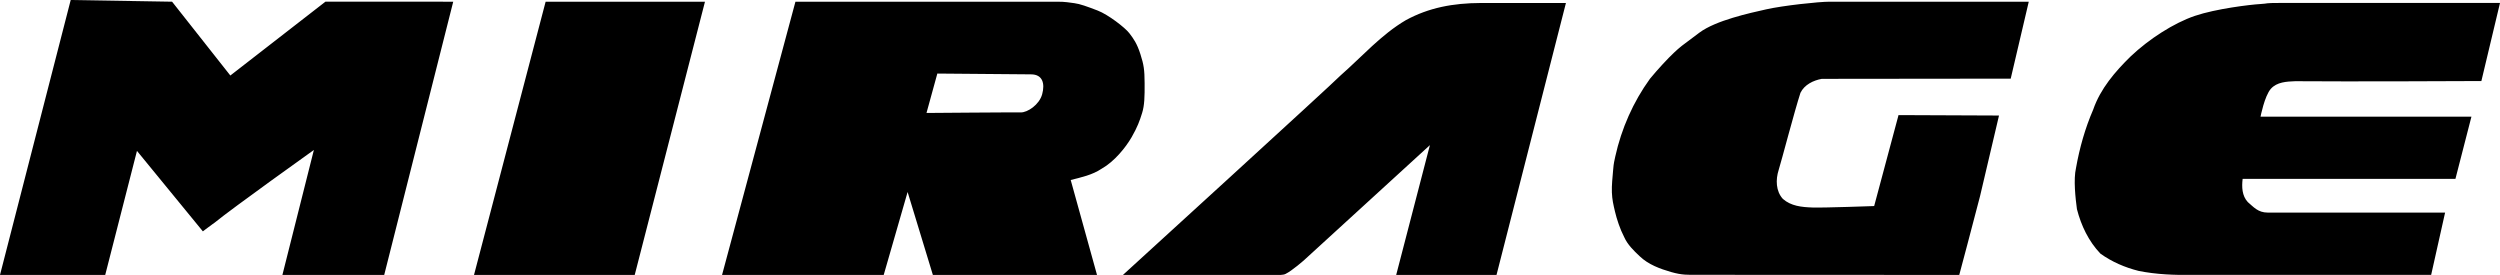 <svg xmlns="http://www.w3.org/2000/svg" width="1922.28" height="211.42" viewBox="0 0 1922.28 211.42" xml:space="preserve"><path d="M611.62 1.31H812.8c6.6 0 9.04.61 13.27 1.13s9.9 2.58 17.96 5.68S865 21.18 868.29 25.45s5.93 7.9 8.57 16.16 3.19 11.94 3.25 22.32c.06 10.38-.07 16.96-1.92 22.93s-3.6 10.88-8.08 18.65-13.18 18.68-23.1 24.25c-7.1 4.76-15.58 6.59-23.73 8.65l20.23 73H717.3l-19.43-63.79-18.38 63.79h-124.3l56.43-210.1zm109.11 55.25-8.34 30.3s67.84-.57 72.44-.42c5.18.12 14.31-5.86 16.51-14s.45-15.23-8.58-15.27-72.03-.61-72.03-.61zM250.25 1.28l98.24.03-53.07 210.09h-78.28l24.2-96.09S178.7 160 165.09 171.16c-.56.39-1.12.79-1.68 1.19-3.81 2.74-7.42 5.55-7.42 5.55l-50.68-61.88L80.9 211.4H0L54.37 0l77.95 1.31 44.79 56.75 73.14-56.78zM1406.81 1.31h153.13l-13.88 59.16s-140.1.16-145.29.16c-6.53 1.19-13.3 4.5-16.37 10.71-4.53 13.86-14.72 52.92-16.78 59.41-2.34 7.35-2.22 16.22 3.26 22.19 6.22 5.48 14.37 6.34 22.91 6.62 8.54.28 47.28-1.12 47.28-1.12l18.73-69.94 77.26.33s-14.44 61.44-14.58 61.99c-4.79 18.74-15.99 60.58-15.99 60.58s-194.86-.09-201.69-.09-11.3.31-19.8-2.13-17.66-5.79-24.29-12.21c-4.59-4.32-9.26-8.86-11.87-14.71-3.2-6.13-5.72-13.88-7.03-19.47s-2.19-9.24-2.41-14.85c-.22-5.61.51-11.63.97-17.37.46-5.74.97-6.8 1.62-10.17 4.74-21.47 13.78-41.99 26.67-59.81 5.81-7.06 13.86-15.78 18.61-20.19s4.75-4.41 19.46-15.33c12.72-9.44 38.57-15.01 51.4-17.9s40.28-5.86 48.68-5.86zM419.54 1.31h122.52L488.04 211.4H364.47zM1081.05 15.46c17.56-9.53 36.09-13.09 57.75-13.16s65.26 0 65.26 0l-53.38 209.11h-77.14l25.93-99.82-96.65 88.35s-9.24 8.21-14.41 10.71c-1.85.97-5.97.76-5.97.76H863.43s160.86-146.69 167.44-153.49c16.47-14.43 31.11-31.28 50.18-42.46zM1737.8 3.12c7.32-.41 2.18-.86 16-.86h168.48l-14.32 60.05s-104.18.51-143.18.13c-6.54.26-14.03.58-18.7 5.85-4.86 5.49-7.93 21.43-7.93 21.43h162.16l-12.29 47.79-163.63.04c-.74 6.19-.53 13 3.98 17.83 4.36 3.72 7.83 8.08 15.28 8.08h136.42l-10.73 47.91H1685.8c-13.85.2-27.77-.32-41.37-3.06-10.48-2.63-20.65-6.98-29.42-13.32-9.02-9.45-14.82-21.59-18.03-34.18-1.11-8.23-2.76-22.76-.72-31.61 2.73-15.39 6.99-30.57 13.23-44.94 5.53-16.03 16.83-29.17 28.77-40.86 14.17-13.45 33.26-25.71 49.43-31.2 16.17-5.49 42.79-8.67 50.11-9.08z"/></svg>